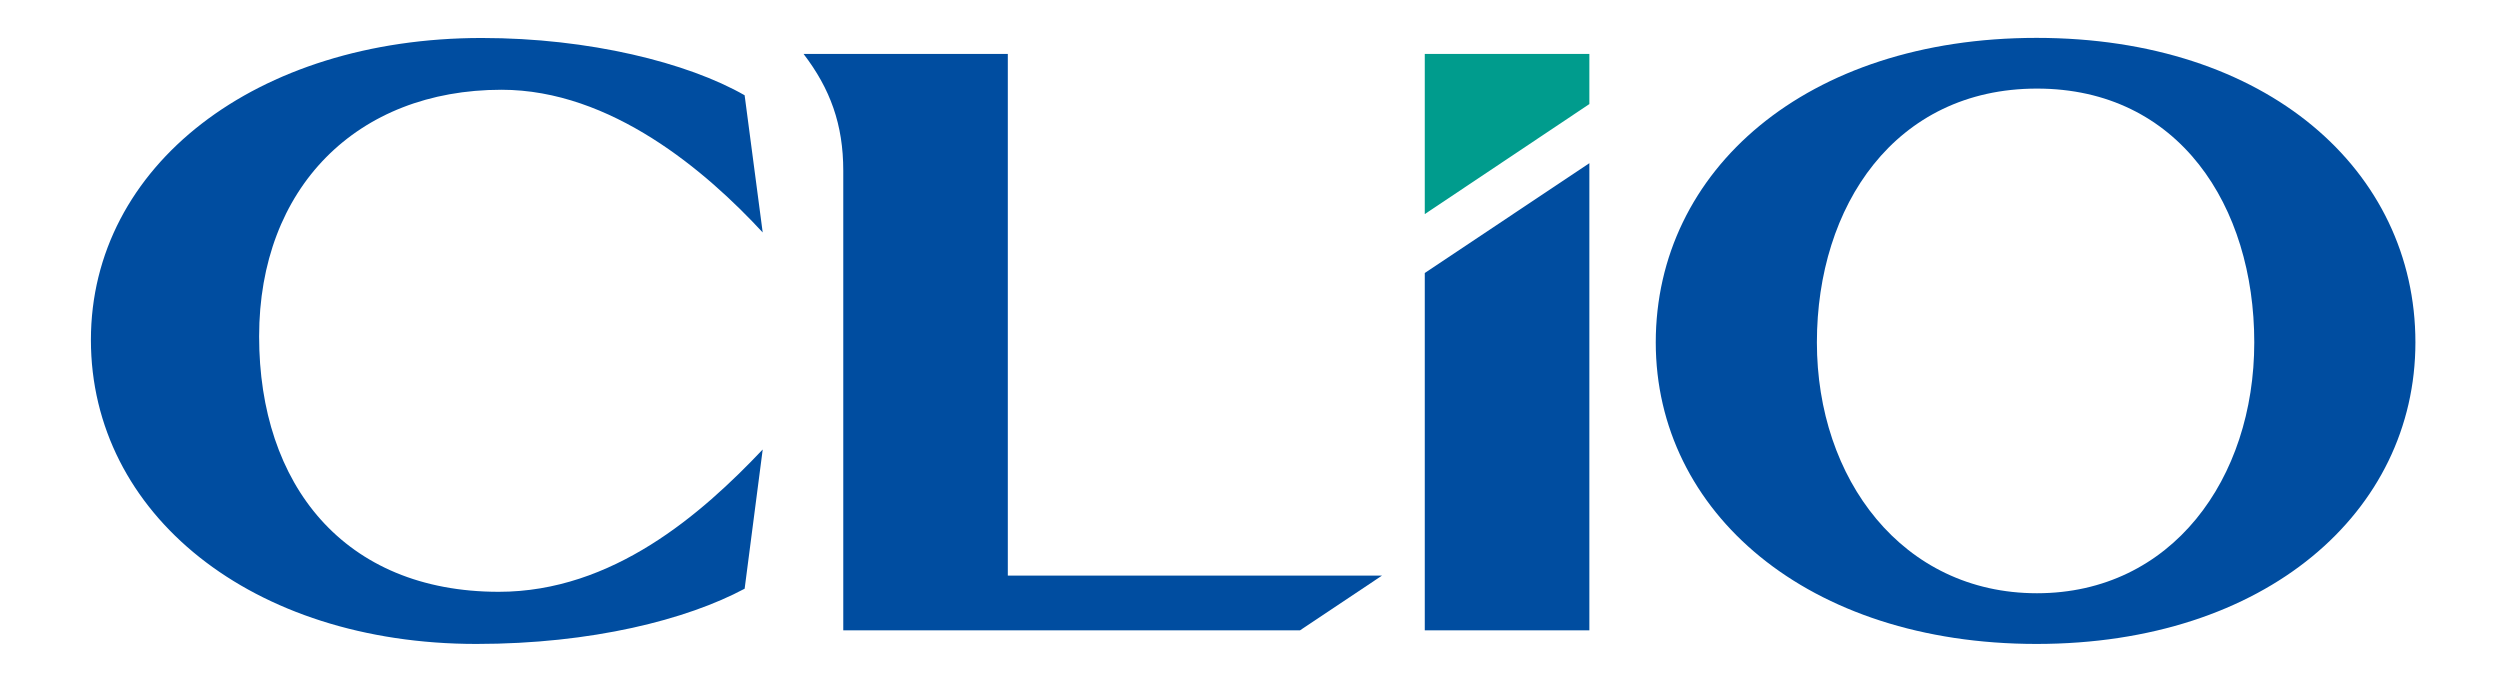 <?xml version="1.0" encoding="UTF-8"?><svg id="_レイヤー_1" xmlns="http://www.w3.org/2000/svg" viewBox="0 0 165 45"><defs><style>.cls-1{fill:#009c8d;}.cls-2{fill:#004da0;}</style></defs><path class="cls-2" d="M134.41,2.5c-15.209,0-25.13,8.747-25.13,20.098,0,11.192,10.006,19.902,25.13,19.902s25.007-8.711,25.007-19.902c0-11.351-9.798-20.098-25.007-20.098M134.439,39.154c-8.896,0-14.524-7.554-14.524-16.556s5.151-16.751,14.524-16.751,14.343,7.755,14.343,16.751-5.444,16.556-14.343,16.556"/><path class="cls-2" d="M32.916,39.059c-10.226,0-15.814-7.083-15.814-16.852,0-9.819,6.454-16.283,15.998-16.283,7.241,0,13.521,5.398,17.238,9.417l-1.193-9.054c-3.765-2.155-10.276-3.78-17.339-3.78C16.902,2.507,6,10.944,6,22.433s10.622,20.067,25.44,20.067c7.617,0,13.896-1.608,17.706-3.645l1.193-9.189c-4.04,4.266-9.901,9.393-17.423,9.393"/><polygon class="cls-1" points="104.898 3.558 94.035 3.558 94.035 14.13 104.898 6.868 104.898 3.558"/><polygon class="cls-2" points="104.898 41.601 104.898 10.77 94.035 18.018 94.035 41.601 104.898 41.601"/><path class="cls-2" d="M85.802,41.601l5.406-3.609h-24.692V3.558h-13.482c1.764,2.305,2.622,4.658,2.622,7.709v30.335h30.145Z"/></svg>